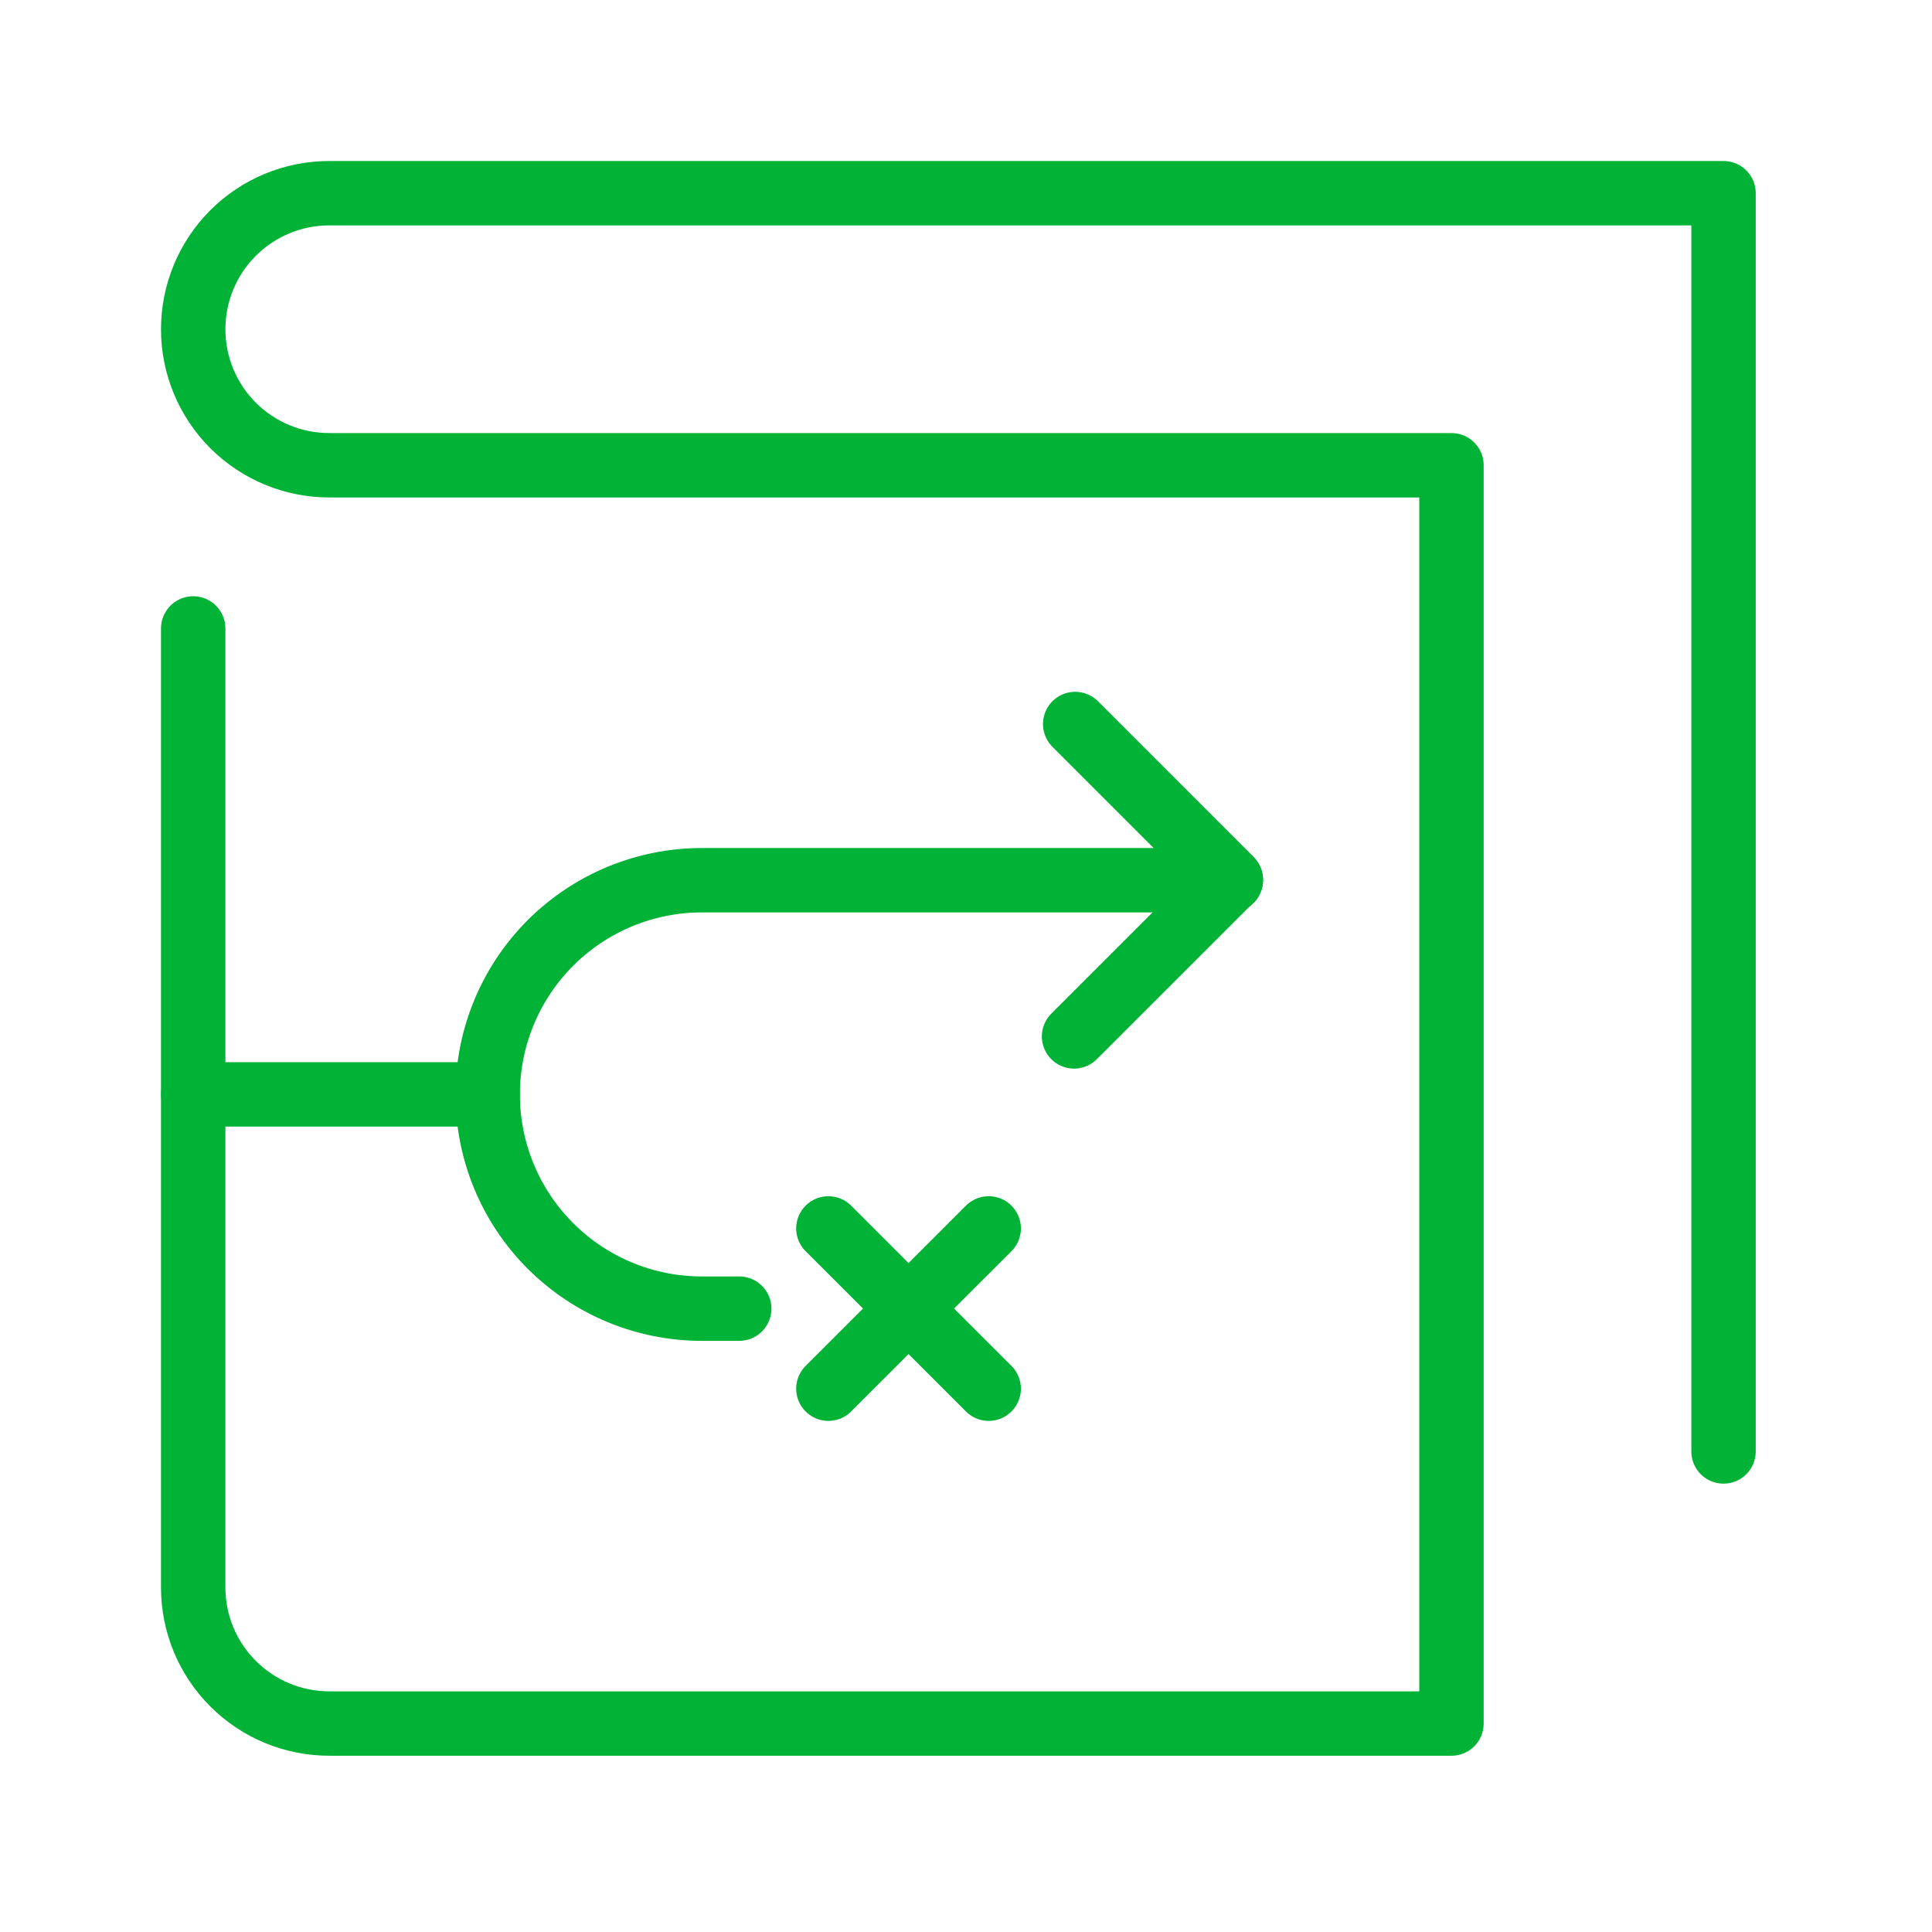 <svg width="60" height="60" viewBox="0 0 60 60" fill="none" xmlns="http://www.w3.org/2000/svg">
<path d="M53.526 45.076V6H10.225C9.104 6 8.03 6.445 7.237 7.237C6.445 8.03 6 9.104 6 10.225V10.225C6 11.345 6.445 12.42 7.237 13.212C8.03 14.004 9.104 14.449 10.225 14.449H45.077V53.526H10.225C9.104 53.526 8.03 53.081 7.238 52.288C6.445 51.496 6 50.422 6 49.302V19.517" stroke="#00B336" stroke-width="2" stroke-linecap="round" stroke-linejoin="round"/>
<path d="M38.225 27.336H21.797C20.034 27.336 18.342 28.037 17.094 29.284C15.847 30.531 15.146 32.223 15.146 33.987V33.987C15.146 34.861 15.317 35.726 15.651 36.533C15.985 37.341 16.475 38.074 17.093 38.692C17.711 39.31 18.444 39.801 19.251 40.135C20.058 40.469 20.924 40.642 21.797 40.641H22.958" stroke="#00B336" stroke-width="2" stroke-linecap="round" stroke-linejoin="round"/>
<path d="M6 33.987H15.146" stroke="#00B336" stroke-width="2" stroke-linecap="round" stroke-linejoin="round"/>
<path d="M25.726 38.15L30.705 43.127" stroke="#00B336" stroke-width="2" stroke-linecap="round" stroke-linejoin="round"/>
<path d="M25.726 43.127L30.705 38.15" stroke="#00B336" stroke-width="2" stroke-linecap="round" stroke-linejoin="round"/>
<path d="M33.391 22.485L38.225 27.319L33.356 32.187" stroke="#00B336" stroke-width="2" stroke-linecap="round" stroke-linejoin="round"/>
</svg>
